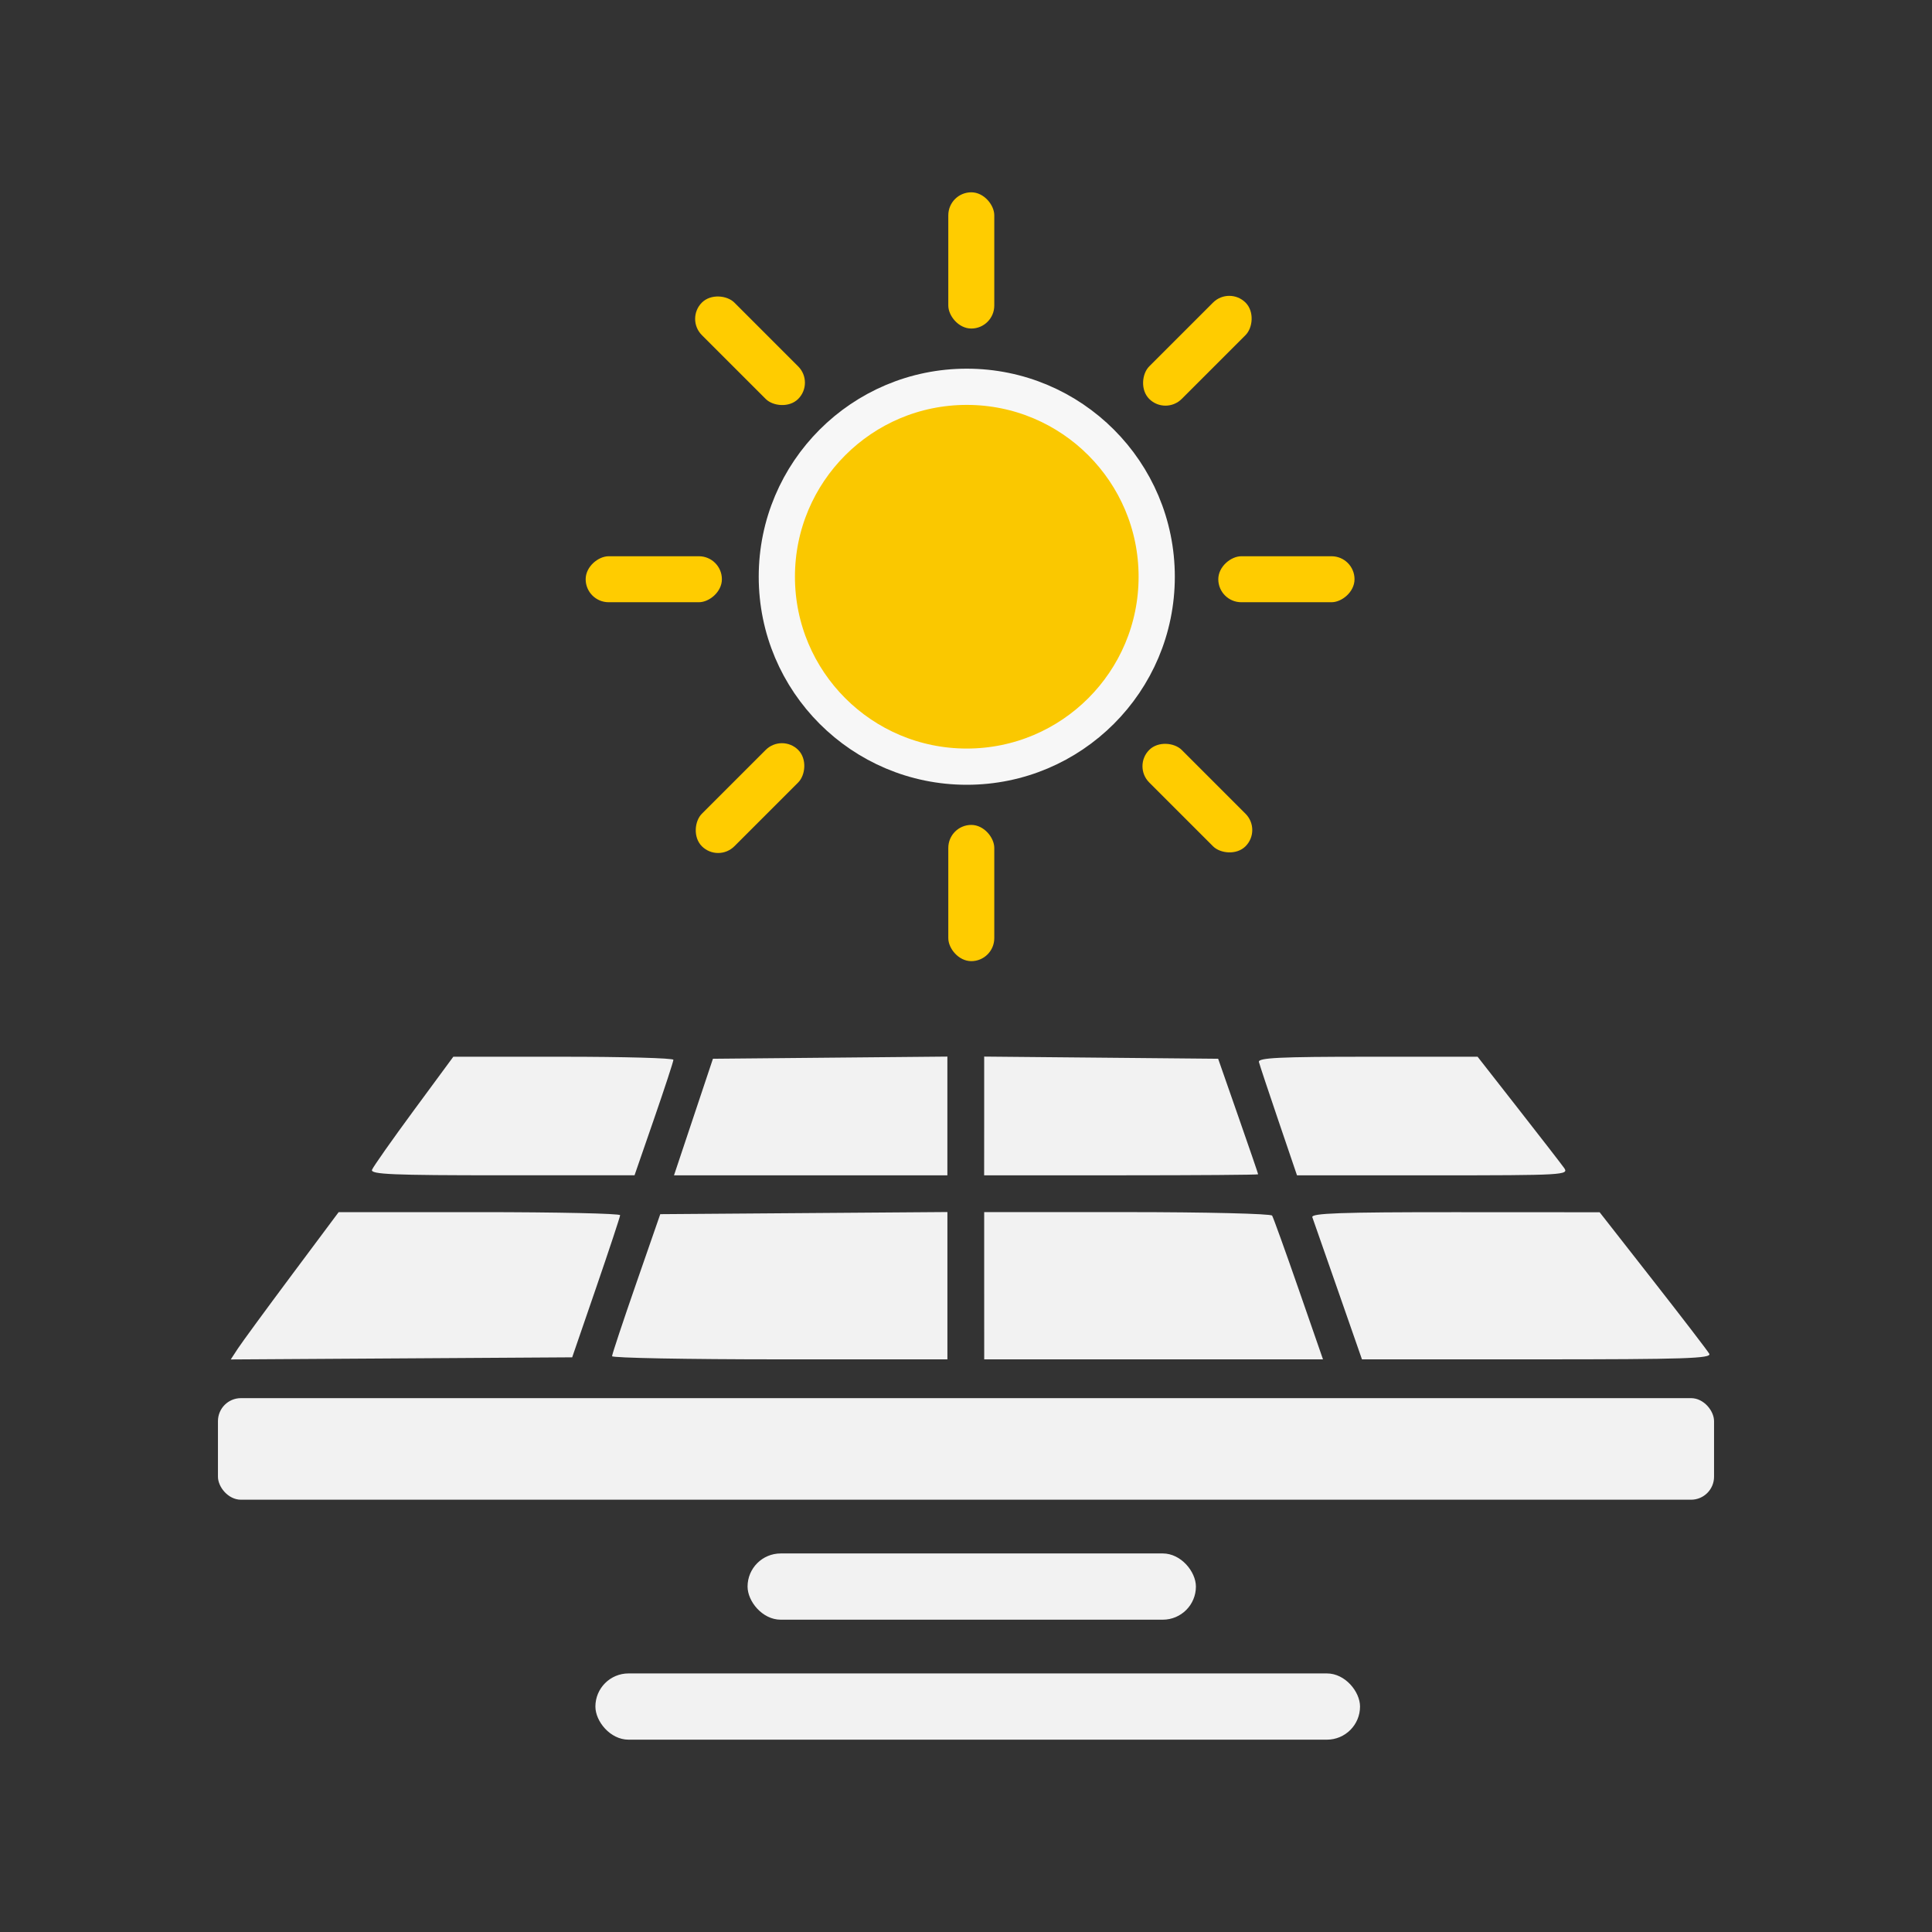 <?xml version="1.0" encoding="UTF-8" standalone="no"?>
<!-- Created with Inkscape (http://www.inkscape.org/) -->

<svg
   width="80mm"
   height="80mm"
   viewBox="0 0 80 80"
   version="1.1"
   id="svg5"
   xml:space="preserve"
   inkscape:version="1.2.1 (9c6d41e410, 2022-07-14)"
   sodipodi:docname="logo.svg"
   xmlns:inkscape="http://www.inkscape.org/namespaces/inkscape"
   xmlns:sodipodi="http://sodipodi.sourceforge.net/DTD/sodipodi-0.dtd"
   xmlns="http://www.w3.org/2000/svg"
   xmlns:svg="http://www.w3.org/2000/svg"><rect x="0" y="0" width="80" height="80" fill="#333333" stroke="none"/><sodipodi:namedview
     id="namedview7"
     pagecolor="#ffffff"
     bordercolor="#000000"
     borderopacity="0.25"
     inkscape:showpageshadow="2"
     inkscape:pageopacity="0.0"
     inkscape:pagecheckerboard="0"
     inkscape:deskcolor="#d1d1d1"
     inkscape:document-units="mm"
     showgrid="false"
     inkscape:zoom="1.8761364"
     inkscape:cx="237.98909"
     inkscape:cy="183.88855"
     inkscape:window-width="3840"
     inkscape:window-height="2066"
     inkscape:window-x="-11"
     inkscape:window-y="-11"
     inkscape:window-maximized="1"
     inkscape:current-layer="g5292" /><defs
     id="defs2" /><g
     inkscape:label="Vrstva 1"
     inkscape:groupmode="layer"
     id="layer1"
     transform="translate(-33.057,-177.31)"><g
       id="g1368"
       style="fill:#ffcc00"
       transform="translate(-64.637,-31.761)"><g
         id="g5292"
         transform="translate(9.025,7.963)"><rect
           style="fill:#f2f2f2;fill-opacity:1;stroke:none;stroke-width:1.715;stroke-dasharray:none;stroke-opacity:1"
           id="rect1471"
           width="61.95"
           height="4.206"
           x="33.057"
           y="227.241"
           ry="0.952"
           transform="translate(64.637,31.761)" /><rect
           style="fill:#f2f2f2;fill-opacity:1;stroke:none;stroke-width:0.99;stroke-dasharray:none;stroke-opacity:1"
           id="rect1471-6-3"
           width="31.662"
           height="2.743"
           x="48.686"
           y="238.64"
           ry="1.372"
           transform="translate(64.637,31.761)" /><rect
           style="fill:#f2f2f2;fill-opacity:1;stroke:none;stroke-width:0.758;stroke-dasharray:none;stroke-opacity:1"
           id="rect1471-6"
           width="18.565"
           height="2.743"
           x="54.987"
           y="233.672"
           ry="1.372"
           transform="translate(64.637,31.761)" /><path
           style="fill:#f2f2f2;stroke-width:0.169"
           d="m 33.883,225.186 c 0.163,-0.249 1.168,-1.621 2.234,-3.05 l 1.938,-2.597 h 5.83 c 3.207,0 5.828,0.057 5.825,0.127 -0.003,0.07 -0.451,1.422 -0.995,3.006 l -0.99,2.879 -7.069,0.044 -7.069,0.044 z m 15.493,0.317 c 0,-0.072 0.449,-1.425 0.998,-3.006 l 0.998,-2.874 5.945,-0.044 5.945,-0.044 v 3.05 3.05 h -6.943 c -3.818,0 -6.943,-0.059 -6.943,-0.131 z m 15.409,-2.917 v -3.048 h 5.917 c 3.254,0 5.957,0.065 6.006,0.145 0.049,0.08 0.543,1.451 1.098,3.048 l 1.008,2.903 h -7.014 -7.014 z m 14.654,0.212 c -0.544,-1.56 -1.023,-2.932 -1.066,-3.048 -0.061,-0.167 1.191,-0.211 5.91,-0.209 l 5.987,0.003 2.201,2.812 c 1.211,1.546 2.262,2.917 2.337,3.045 0.114,0.197 -1,0.234 -7.122,0.234 h -7.258 z m -40.002,-5.014 c 0.049,-0.126 0.826,-1.231 1.727,-2.455 l 1.639,-2.225 h 4.556 c 2.506,0 4.556,0.057 4.557,0.127 5.1e-4,0.07 -0.362,1.174 -0.804,2.454 l -0.805,2.327 -5.479,0.001 c -4.546,0.001 -5.464,-0.038 -5.391,-0.229 z m 13.31,-2.183 0.806,-2.413 4.854,-0.045 4.854,-0.045 v 2.458 2.458 h -5.66 -5.66 z m 12.038,-0.045 v -2.458 l 4.844,0.045 4.844,0.045 0.828,2.371 c 0.456,1.304 0.828,2.39 0.828,2.413 6e-5,0.023 -2.553,0.042 -5.673,0.042 h -5.673 z m 12.192,0.221 c -0.419,-1.23 -0.786,-2.335 -0.816,-2.455 -0.044,-0.174 0.867,-0.218 4.5,-0.218 h 4.555 l 1.68,2.148 c 0.924,1.181 1.78,2.286 1.901,2.455 0.213,0.295 -5.1e-4,0.308 -5.419,0.308 h -5.64 z"
           id="path304"
           sodipodi:nodetypes="sscscscccssscccccssccsssccccssccssscscscscscccccccccccccccccsssccssscssscs"
           transform="translate(64.637,31.761)" /><rect
           style="fill:#ffcc00;stroke-width:1.84"
           id="rect547"
           width="1.904"
           height="5.641"
           x="127.936"
           y="209.071"
           ry="0.952" /><rect
           style="fill:#ffcc00;stroke-width:1.84"
           id="rect547-4"
           width="1.904"
           height="5.641"
           x="127.936"
           y="235.266"
           ry="0.952" /><rect
           style="fill:#ffcc00;stroke-width:1.84"
           id="rect547-6"
           width="1.904"
           height="5.641"
           x="249.28"
           y="51.897"
           ry="0.952"
           transform="rotate(45)" /><rect
           style="fill:#ffcc00;stroke-width:1.84"
           id="rect547-4-4"
           width="1.904"
           height="5.641"
           x="249.28"
           y="78.093"
           ry="0.952"
           transform="rotate(45)" /><rect
           style="fill:#ffcc00;stroke-width:1.84"
           id="rect547-6-1"
           width="1.904"
           height="5.641"
           x="224.141"
           y="-144.757"
           ry="0.952"
           transform="rotate(90)" /><rect
           style="fill:#ffcc00;stroke-width:1.84"
           id="rect547-4-4-9"
           width="1.904"
           height="5.641"
           x="224.141"
           y="-118.561"
           ry="0.952"
           transform="rotate(90)" /><rect
           style="fill:#ffcc00;stroke-width:1.84"
           id="rect547-6-1-0"
           width="1.904"
           height="5.641"
           x="66.864"
           y="-266.151"
           ry="0.952"
           transform="rotate(135)" /><rect
           style="fill:#ffcc00;stroke-width:1.84"
           id="rect547-4-4-9-6"
           width="1.904"
           height="5.641"
           x="66.864"
           y="-239.955"
           ry="0.952"
           transform="rotate(135)" /><circle
           style="fill:#fac800;fill-opacity:1;stroke:#f7f7f7;stroke-width:1.5;stroke-dasharray:none;stroke-opacity:1"
           id="path751"
           cx="128.701"
           cy="224.989"
           r="7.865" /></g></g></g></svg>
